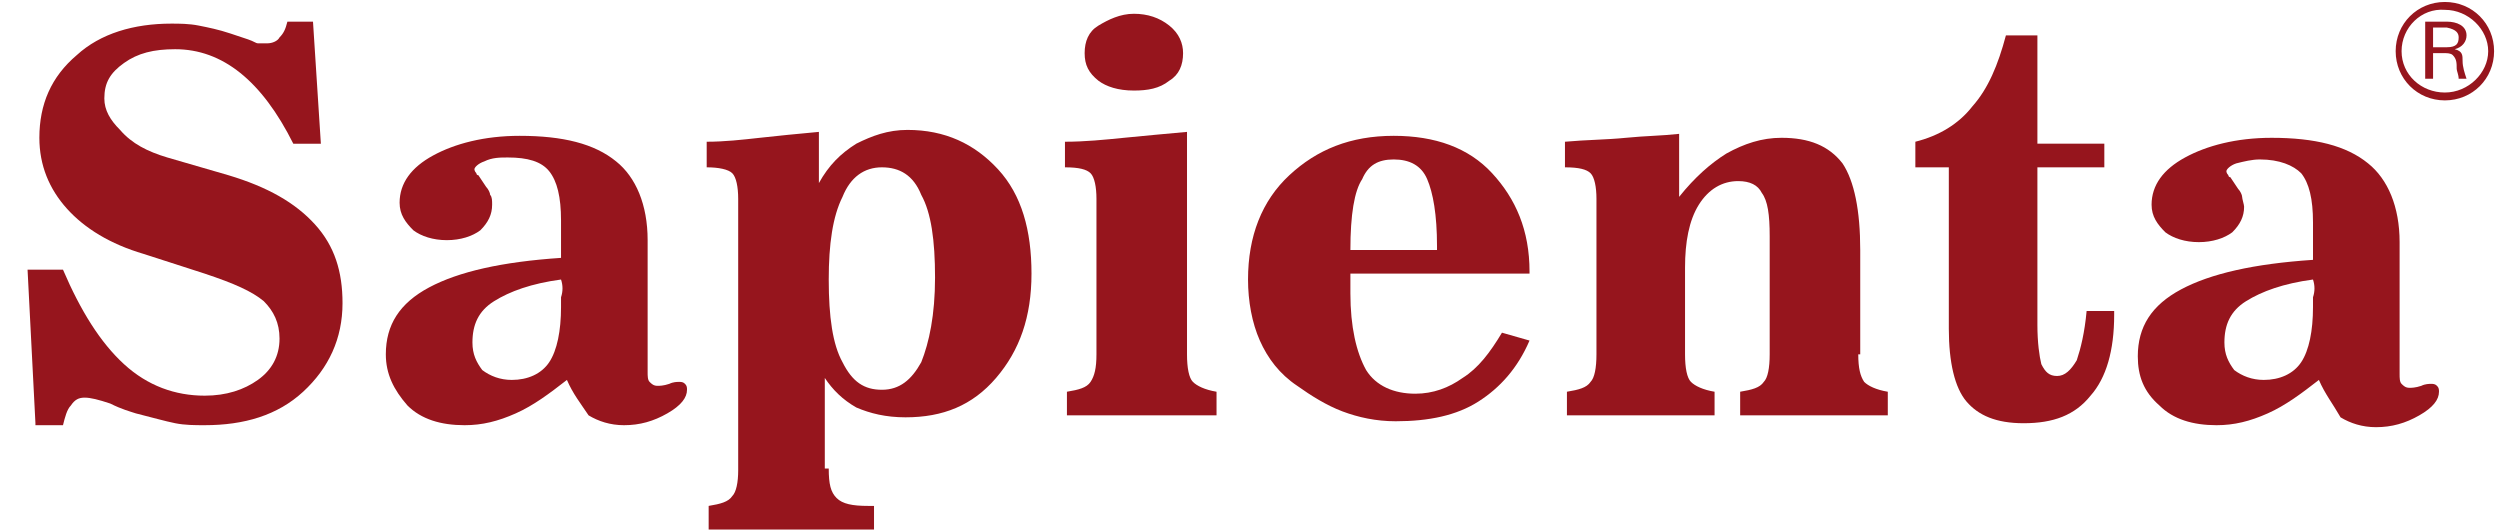 <?xml version="1.0" encoding="utf-8"?>
<!-- Generator: Adobe Illustrator 28.1.0, SVG Export Plug-In . SVG Version: 6.00 Build 0)  -->
<svg version="1.1" id="Layer_1" xmlns="http://www.w3.org/2000/svg" xmlns:xlink="http://www.w3.org/1999/xlink" x="0px" y="0px"
	 viewBox="0 0 127 27" style="enable-background:new 0 0 127 27;" xml:space="preserve">
<style type="text/css">
	.st0{fill-rule:evenodd;clip-rule:evenodd;fill:#96151D;}
	.st1{fill:#96151D;}
</style>
<g>
	<path class="st0" d="M122,2.6c0,1.2,1,2.1,2.2,2.1c1.2,0,2.2-1,2.2-2.1s-1-2.1-2.2-2.1C123,0.4,122,1.4,122,2.6L122,2.6z
		 M121.7,2.6c0-1.4,1.1-2.5,2.5-2.5c1.4,0,2.5,1.1,2.5,2.5c0,1.4-1.1,2.5-2.5,2.5C122.8,5.1,121.7,4,121.7,2.6z"/>
	<path class="st0" d="M123.6,2.7v1.3h-0.4V1.1h1.1c0.5,0,1,0.2,1,0.7c0,0.3-0.2,0.6-0.6,0.7v0c0.4,0.1,0.4,0.3,0.4,0.6
		c0,0.3,0.1,0.6,0.2,0.9h-0.4c0-0.2-0.1-0.4-0.1-0.5c0-0.3,0-0.5-0.2-0.7c-0.1-0.1-0.3-0.1-0.4-0.1H123.6L123.6,2.7z M123.6,2.4h0.7
		c0.5,0,0.6-0.2,0.6-0.5c0-0.2-0.1-0.4-0.6-0.5h-0.7L123.6,2.4L123.6,2.4z"/>
</g>
<g>
	<path class="st1" d="M1.8,21.5l-0.4-7.8h1.8c0.9,2.1,1.9,3.7,3.1,4.8c1.2,1.1,2.6,1.6,4.1,1.6c1.1,0,2-0.3,2.7-0.8
		c0.7-0.5,1.1-1.2,1.1-2.1c0-0.8-0.3-1.4-0.8-1.9c-0.6-0.5-1.5-0.9-3-1.4l-3.1-1c-1.7-0.5-3-1.3-3.9-2.3c-0.9-1-1.4-2.2-1.4-3.6
		c0-1.7,0.6-3.1,1.9-4.2c1.2-1.1,2.9-1.6,4.8-1.6c0.4,0,0.9,0,1.4,0.1s1,0.2,1.6,0.4c0.3,0.1,0.6,0.2,0.9,0.3s0.4,0.2,0.5,0.2
		c0,0,0.1,0,0.2,0s0.2,0,0.3,0c0.2,0,0.5-0.1,0.6-0.3c0.2-0.2,0.3-0.4,0.4-0.8l1.3,0l0.4,6.2h-1.4c-0.8-1.6-1.7-2.8-2.7-3.6
		s-2.1-1.2-3.3-1.2c-1.1,0-1.9,0.2-2.6,0.7c-0.7,0.5-1,1-1,1.8c0,0.6,0.3,1.1,0.8,1.6C6.7,7.3,7.5,7.7,8.5,8l3.1,0.9
		c2,0.6,3.4,1.4,4.4,2.5s1.4,2.4,1.4,4c0,1.8-0.7,3.3-2,4.5c-1.3,1.2-3,1.7-5,1.7c-0.5,0-1,0-1.5-0.1s-1.2-0.3-2-0.5
		c-0.3-0.1-0.7-0.2-1.3-0.5c-0.6-0.2-1-0.3-1.3-0.3c-0.3,0-0.5,0.1-0.7,0.4c-0.2,0.2-0.3,0.6-0.4,1H1.8z"/>
	<path class="st1" d="M28.8,19.3c-0.9,0.7-1.7,1.3-2.6,1.7c-0.9,0.4-1.7,0.6-2.6,0.6c-1.2,0-2.2-0.3-2.9-1C20,19.8,19.6,19,19.6,18
		c0-1.5,0.7-2.6,2.2-3.4s3.7-1.3,6.7-1.5v-1.9c0-1.2-0.2-2-0.6-2.5C27.5,8.2,26.8,8,25.8,8C25.4,8,25,8,24.6,8.2
		c-0.3,0.1-0.5,0.3-0.5,0.4c0,0,0,0.1,0.1,0.2c0,0,0,0.1,0.1,0.1l0.4,0.6c0.1,0.1,0.2,0.3,0.2,0.4C25,10,25,10.2,25,10.4
		c0,0.5-0.2,0.9-0.6,1.3c-0.4,0.3-1,0.5-1.7,0.5c-0.7,0-1.3-0.2-1.7-0.5c-0.4-0.4-0.7-0.8-0.7-1.4c0-1,0.6-1.8,1.7-2.4
		c1.1-0.6,2.6-1,4.4-1c2.2,0,3.8,0.4,4.9,1.3c1,0.8,1.6,2.2,1.6,4v6.7c0,0.2,0,0.4,0.1,0.5c0.1,0.1,0.2,0.2,0.4,0.2
		c0.1,0,0.3,0,0.6-0.1c0.2-0.1,0.4-0.1,0.5-0.1c0.1,0,0.2,0,0.3,0.1s0.1,0.2,0.1,0.3c0,0.4-0.3,0.8-1,1.2c-0.7,0.4-1.4,0.6-2.2,0.6
		c-0.7,0-1.3-0.2-1.8-0.5C29.5,20.5,29.1,20,28.8,19.3z M28.5,14.2c-1.5,0.2-2.6,0.6-3.4,1.1s-1.1,1.2-1.1,2.1c0,0.6,0.2,1,0.5,1.4
		c0.4,0.3,0.9,0.5,1.5,0.5c0.8,0,1.5-0.3,1.9-0.9c0.4-0.6,0.6-1.6,0.6-2.8c0-0.1,0-0.3,0-0.5C28.6,14.8,28.6,14.5,28.5,14.2z"/>
	<path class="st1" d="M42.1,23.8c0,0.8,0.1,1.2,0.4,1.5s0.8,0.4,1.6,0.4h0.3v1.2h-8.4v-1.2c0.6-0.1,1-0.2,1.2-0.5
		c0.2-0.2,0.3-0.7,0.3-1.3V10.1c0-0.6-0.1-1.1-0.3-1.3s-0.7-0.3-1.3-0.3V7.2c0.9,0,1.8-0.1,2.7-0.2c0.9-0.1,1.9-0.2,3-0.3v2.6
		c0.5-0.9,1.1-1.5,1.9-2c0.8-0.4,1.6-0.7,2.6-0.7c1.9,0,3.4,0.7,4.6,2s1.7,3.1,1.7,5.3c0,2.2-0.6,3.9-1.8,5.3c-1.2,1.4-2.7,2-4.6,2
		c-1,0-1.8-0.2-2.5-0.5c-0.7-0.4-1.2-0.9-1.6-1.5V23.8z M44.8,19.8c0.9,0,1.5-0.5,2-1.4c0.4-1,0.7-2.4,0.7-4.3
		c0-1.9-0.2-3.3-0.7-4.2c-0.4-1-1.1-1.4-2-1.4c-0.9,0-1.6,0.5-2,1.5c-0.5,1-0.7,2.4-0.7,4.2c0,1.9,0.2,3.3,0.7,4.2
		C43.3,19.4,43.9,19.8,44.8,19.8z"/>
	<path class="st1" d="M54.2,21.1v-1.2c0.6-0.1,1-0.2,1.2-0.5s0.3-0.7,0.3-1.4v-7.9c0-0.6-0.1-1.1-0.3-1.3c-0.2-0.2-0.6-0.3-1.3-0.3
		V7.2c1,0,2-0.1,3-0.2c1-0.1,2.1-0.2,3.2-0.3V18c0,0.7,0.1,1.2,0.3,1.4s0.6,0.4,1.2,0.5v1.2H54.2z M55.1,2.7c0-0.6,0.2-1.1,0.7-1.4
		s1.1-0.6,1.8-0.6c0.7,0,1.3,0.2,1.8,0.6c0.5,0.4,0.7,0.9,0.7,1.4c0,0.6-0.2,1.1-0.7,1.4c-0.5,0.4-1.1,0.5-1.8,0.5
		c-0.8,0-1.4-0.2-1.8-0.5C55.3,3.7,55.1,3.3,55.1,2.7z"/>
	<path class="st1" d="M77.7,13.9h-9.1c0,0.1,0,0.3,0,0.4s0,0.3,0,0.6c0,1.7,0.3,3,0.8,3.9c0.5,0.8,1.4,1.2,2.5,1.2
		c0.9,0,1.7-0.3,2.4-0.8c0.8-0.5,1.4-1.3,2-2.3l1.4,0.4c-0.6,1.4-1.5,2.4-2.6,3.1s-2.5,1-4.2,1c-1,0-1.9-0.2-2.7-0.5
		s-1.6-0.8-2.3-1.3C65,19,64.4,18.2,64,17.3c-0.4-0.9-0.6-2-0.6-3.1c0-2.2,0.7-4,2.1-5.3s3.1-2,5.3-2c2.1,0,3.8,0.6,5,1.9
		s1.9,2.9,1.9,5V13.9z M68.6,12.7h4.4v-0.2c0-1.6-0.2-2.7-0.5-3.4s-0.9-1-1.7-1c-0.8,0-1.3,0.3-1.6,1C68.8,9.7,68.6,10.9,68.6,12.7z
		"/>
	<path class="st1" d="M94.4,18c0,0.7,0.1,1.1,0.3,1.4c0.2,0.2,0.6,0.4,1.2,0.5v1.2h-7.5v-1.2c0.6-0.1,1-0.2,1.2-0.5
		c0.2-0.2,0.3-0.7,0.3-1.4v-6c0-1.1-0.1-1.8-0.4-2.2c-0.2-0.4-0.6-0.6-1.2-0.6c-0.8,0-1.5,0.4-2,1.2c-0.5,0.8-0.7,1.9-0.7,3.2V18
		c0,0.7,0.1,1.2,0.3,1.4s0.6,0.4,1.2,0.5v1.2h-7.5v-1.2c0.6-0.1,1-0.2,1.2-0.5c0.2-0.2,0.3-0.7,0.3-1.4v-7.9c0-0.6-0.1-1.1-0.3-1.3
		c-0.2-0.2-0.6-0.3-1.3-0.3V7.2c1.1-0.1,2.1-0.1,3.1-0.2s1.8-0.1,2.7-0.2V10c0.8-1,1.6-1.7,2.4-2.2C88.6,7.3,89.5,7,90.5,7
		c1.4,0,2.4,0.4,3.1,1.3c0.6,0.9,0.9,2.4,0.9,4.4V18z"/>
	<path class="st1" d="M99,8.5h-1.7V7.2c1.2-0.3,2.2-0.9,2.9-1.8c0.8-0.9,1.3-2.1,1.7-3.6h1.6v5.5h3.4v1.2h-3.4v8
		c0,0.9,0.1,1.6,0.2,2c0.2,0.4,0.4,0.6,0.8,0.6c0.4,0,0.7-0.3,1-0.8c0.2-0.6,0.4-1.4,0.5-2.5l1.4,0V16c0,1.8-0.4,3.2-1.2,4.1
		c-0.8,1-1.9,1.4-3.4,1.4c-1.4,0-2.3-0.4-2.9-1.1c-0.6-0.7-0.9-2-0.9-3.7V8.5z"/>
	<path class="st1" d="M117.8,19.3c-0.9,0.7-1.7,1.3-2.6,1.7c-0.9,0.4-1.7,0.6-2.6,0.6c-1.2,0-2.2-0.3-2.9-1
		c-0.8-0.7-1.1-1.5-1.1-2.5c0-1.5,0.7-2.6,2.2-3.4s3.7-1.3,6.7-1.5v-1.9c0-1.2-0.2-2-0.6-2.5c-0.4-0.4-1.1-0.7-2.1-0.7
		c-0.4,0-0.8,0.1-1.2,0.2c-0.3,0.1-0.5,0.3-0.5,0.4c0,0,0,0.1,0.1,0.2c0,0,0,0.1,0.1,0.1l0.4,0.6c0.1,0.1,0.2,0.3,0.2,0.4
		s0.1,0.4,0.1,0.5c0,0.5-0.2,0.9-0.6,1.3c-0.4,0.3-1,0.5-1.7,0.5c-0.7,0-1.3-0.2-1.7-0.5c-0.4-0.4-0.7-0.8-0.7-1.4
		c0-1,0.6-1.8,1.7-2.4c1.1-0.6,2.6-1,4.4-1c2.2,0,3.8,0.4,4.9,1.3c1,0.8,1.6,2.2,1.6,4v6.7c0,0.2,0,0.4,0.1,0.5
		c0.1,0.1,0.2,0.2,0.4,0.2c0.1,0,0.3,0,0.6-0.1c0.2-0.1,0.4-0.1,0.5-0.1c0.1,0,0.2,0,0.3,0.1c0.1,0.1,0.1,0.2,0.1,0.3
		c0,0.4-0.3,0.8-1,1.2c-0.7,0.4-1.4,0.6-2.2,0.6c-0.7,0-1.3-0.2-1.8-0.5C118.5,20.5,118.1,20,117.8,19.3z M117.5,14.2
		c-1.5,0.2-2.6,0.6-3.4,1.1s-1.1,1.2-1.1,2.1c0,0.6,0.2,1,0.5,1.4c0.4,0.3,0.9,0.5,1.5,0.5c0.8,0,1.5-0.3,1.9-0.9
		c0.4-0.6,0.6-1.6,0.6-2.8c0-0.1,0-0.3,0-0.5C117.6,14.8,117.6,14.5,117.5,14.2z"/>
</g>
</svg>
